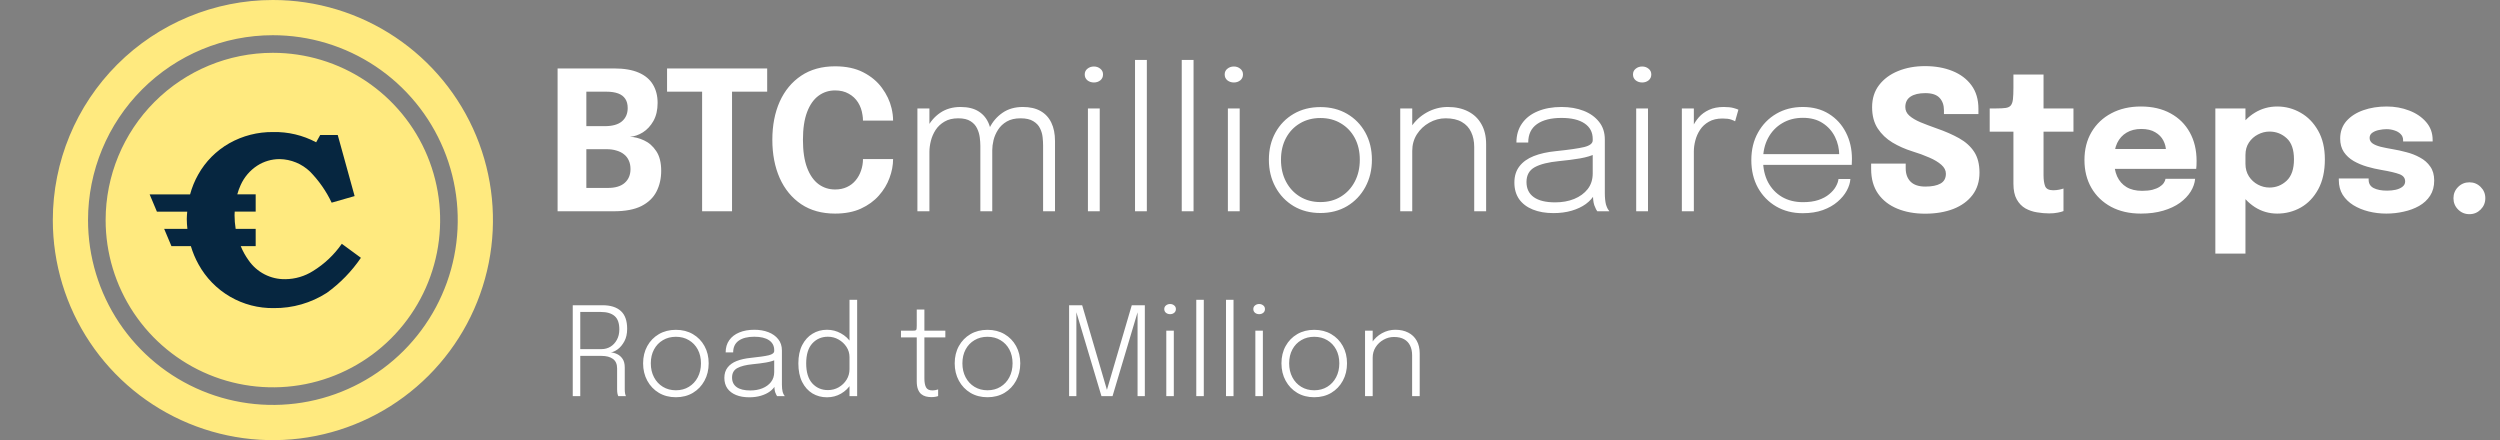 <svg width="284" height="50" viewBox="0 0 284 50" fill="none" xmlns="http://www.w3.org/2000/svg">
<rect x="0" y="0" width="284" height="50" fill="#808080" stroke="none"/>
<path fill-rule="evenodd" clip-rule="evenodd" d="M31 0C35.944 0 40.778 1.466 44.889 4.213C49.001 6.96 52.205 10.865 54.097 15.433C55.989 20.001 56.484 25.028 55.52 29.877C54.555 34.727 52.174 39.181 48.678 42.678C45.181 46.174 40.727 48.555 35.877 49.52C31.028 50.484 26.001 49.989 21.433 48.097C16.865 46.205 12.96 43.001 10.213 38.889C7.466 34.778 6 29.945 6 25C6 18.37 8.634 12.011 13.322 7.322C18.011 2.634 24.37 0 31 0ZM31 4C35.153 4 39.214 5.232 42.667 7.539C46.12 9.847 48.812 13.126 50.401 16.964C51.991 20.801 52.407 25.023 51.596 29.097C50.786 33.17 48.786 36.912 45.849 39.849C42.912 42.786 39.17 44.786 35.097 45.596C31.023 46.407 26.801 45.991 22.964 44.401C19.126 42.812 15.847 40.12 13.539 36.667C11.232 33.214 10 29.153 10 25C10 19.43 12.213 14.089 16.151 10.151C20.089 6.212 25.43 4 31 4ZM31 6C34.758 6 38.431 7.114 41.556 9.202C44.68 11.29 47.116 14.257 48.554 17.729C49.992 21.201 50.368 25.021 49.635 28.707C48.902 32.392 47.092 35.778 44.435 38.435C41.778 41.092 38.392 42.902 34.707 43.635C31.021 44.368 27.201 43.992 23.729 42.554C20.257 41.116 17.29 38.68 15.202 35.556C13.114 32.431 12 28.758 12 25C12 19.961 14.002 15.128 17.565 11.565C21.128 8.002 25.961 6 31 6Z" fill="#FFEA7F"/>
<path fill-rule="evenodd" clip-rule="evenodd" d="M35.225 19.5C34.293 18.603 33.055 18.093 31.762 18.073C30.859 18.072 29.975 18.332 29.217 18.822C28.393 19.36 27.74 20.124 27.338 21.022C27.181 21.363 27.053 21.716 26.956 22.078H29.045V24.04H26.663C26.658 24.173 26.645 24.301 26.645 24.44C26.646 24.962 26.688 25.484 26.771 26H29.045V27.957H27.345C27.578 28.527 27.877 29.067 28.237 29.566C28.701 30.241 29.324 30.79 30.052 31.165C30.78 31.54 31.589 31.729 32.408 31.714C33.526 31.707 34.619 31.385 35.562 30.785C36.853 29.991 37.965 28.939 38.829 27.695L41 29.287C39.951 30.827 38.643 32.172 37.133 33.264C35.338 34.418 33.244 35.021 31.11 35C29.366 35.028 27.647 34.58 26.138 33.704C24.63 32.827 23.389 31.555 22.55 30.026C22.186 29.371 21.895 28.678 21.683 27.959H19.474L18.649 26H21.287C21.245 25.629 21.223 25.256 21.219 24.883C21.219 24.597 21.248 24.321 21.269 24.043H17.824L17 22.084H21.593C21.805 21.297 22.115 20.54 22.516 19.83C23.346 18.345 24.567 17.116 26.046 16.276C27.564 15.419 29.282 14.979 31.025 15C32.728 14.962 34.412 15.363 35.915 16.164L36.377 15.333H38.366L40.285 22.275L37.677 23.023C37.061 21.721 36.232 20.53 35.225 19.5Z" fill="#062640"/>
<path d="M69.755 7.775C70.892 7.775 71.823 7.933 72.549 8.248C73.282 8.563 73.825 9.018 74.177 9.612C74.529 10.199 74.705 10.892 74.705 11.691C74.705 12.49 74.547 13.172 74.232 13.737C73.917 14.294 73.517 14.727 73.033 15.035C72.549 15.336 72.058 15.504 71.559 15.541C72.08 15.556 72.615 15.691 73.165 15.948C73.715 16.197 74.177 16.604 74.551 17.169C74.925 17.726 75.112 18.471 75.112 19.402C75.112 20.282 74.932 21.07 74.573 21.767C74.221 22.456 73.653 23.003 72.868 23.406C72.083 23.802 71.035 24 69.722 24H63.342V7.775H69.755ZM66.609 15.288L65.476 14.331H68.71C69.575 14.331 70.224 14.148 70.657 13.781C71.09 13.407 71.306 12.905 71.306 12.274C71.306 11.849 71.214 11.5 71.031 11.229C70.848 10.95 70.576 10.745 70.217 10.613C69.858 10.481 69.414 10.415 68.886 10.415H65.069L66.609 8.787V15.288ZM69.062 21.349C69.898 21.349 70.532 21.158 70.965 20.777C71.405 20.388 71.625 19.864 71.625 19.204C71.625 18.83 71.559 18.504 71.427 18.225C71.302 17.946 71.123 17.715 70.888 17.532C70.653 17.341 70.367 17.198 70.03 17.103C69.7 17 69.333 16.949 68.93 16.949H65.476L66.609 16.003V22.977L65.069 21.349H69.062ZM87.152 10.415H81.795L83.159 8.787V24H79.76V8.787L81.168 10.415H75.778V7.775H87.152V10.415ZM101.455 18.071C101.455 18.775 101.319 19.49 101.048 20.216C100.784 20.942 100.381 21.609 99.838 22.218C99.303 22.827 98.621 23.322 97.792 23.703C96.971 24.077 95.995 24.264 94.866 24.264C93.363 24.264 92.079 23.908 91.016 23.197C89.953 22.478 89.139 21.488 88.574 20.227C88.017 18.966 87.738 17.517 87.738 15.882C87.738 14.247 88.017 12.802 88.574 11.548C89.139 10.294 89.953 9.311 91.016 8.6C92.079 7.889 93.363 7.533 94.866 7.533C96.12 7.533 97.187 7.76 98.067 8.215C98.954 8.67 99.662 9.26 100.19 9.986C100.725 10.712 101.088 11.478 101.279 12.285C101.396 12.776 101.455 13.249 101.455 13.704H98.034C98.034 13.484 98.016 13.271 97.979 13.066C97.906 12.531 97.737 12.054 97.473 11.636C97.209 11.218 96.857 10.888 96.417 10.646C95.984 10.397 95.467 10.272 94.866 10.272C94.162 10.272 93.535 10.474 92.985 10.877C92.435 11.28 92.002 11.896 91.687 12.725C91.372 13.554 91.214 14.606 91.214 15.882C91.214 17.165 91.372 18.225 91.687 19.061C92.002 19.89 92.435 20.509 92.985 20.92C93.535 21.323 94.162 21.525 94.866 21.525C95.372 21.525 95.819 21.433 96.208 21.25C96.604 21.067 96.934 20.814 97.198 20.491C97.469 20.168 97.675 19.798 97.814 19.38C97.961 18.962 98.034 18.526 98.034 18.071H101.455ZM111.368 24V18.632C111.368 18.17 111.368 17.77 111.368 17.433C111.368 17.088 111.368 16.802 111.368 16.575C111.368 16.289 111.346 15.97 111.302 15.618C111.258 15.259 111.155 14.914 110.994 14.584C110.84 14.254 110.594 13.983 110.257 13.77C109.919 13.55 109.454 13.44 108.86 13.44C108.236 13.44 107.716 13.565 107.298 13.814C106.88 14.056 106.542 14.371 106.286 14.76C106.036 15.149 105.857 15.563 105.747 16.003C105.637 16.443 105.582 16.857 105.582 17.246L104.768 16.927C104.768 16.084 104.944 15.303 105.296 14.584C105.648 13.858 106.146 13.271 106.792 12.824C107.444 12.377 108.218 12.153 109.113 12.153C109.971 12.153 110.664 12.325 111.192 12.67C111.72 13.007 112.105 13.484 112.347 14.1C112.596 14.709 112.721 15.424 112.721 16.245C112.721 16.531 112.721 16.89 112.721 17.323C112.721 17.756 112.721 18.24 112.721 18.775V24H111.368ZM104.218 24V12.318H105.582V24H104.218ZM118.496 24V18.621C118.496 18.108 118.496 17.69 118.496 17.367C118.496 17.037 118.496 16.755 118.496 16.52C118.496 16.241 118.477 15.93 118.441 15.585C118.404 15.233 118.305 14.896 118.144 14.573C117.99 14.25 117.737 13.983 117.385 13.77C117.04 13.55 116.556 13.44 115.933 13.44C115.309 13.44 114.789 13.561 114.371 13.803C113.953 14.045 113.623 14.357 113.381 14.738C113.139 15.112 112.966 15.508 112.864 15.926C112.768 16.337 112.721 16.711 112.721 17.048L111.907 16.751C111.907 15.966 112.075 15.226 112.413 14.529C112.757 13.825 113.249 13.253 113.887 12.813C114.525 12.373 115.295 12.153 116.197 12.153C117.003 12.153 117.674 12.307 118.21 12.615C118.752 12.923 119.159 13.363 119.431 13.935C119.709 14.507 119.849 15.204 119.849 16.025C119.849 16.318 119.849 16.681 119.849 17.114C119.849 17.547 119.849 18.023 119.849 18.544V24H118.496ZM123.588 24V12.318H124.93V24H123.588ZM124.27 9.37C123.984 9.37 123.738 9.289 123.533 9.128C123.328 8.959 123.225 8.736 123.225 8.457C123.225 8.186 123.328 7.969 123.533 7.808C123.738 7.639 123.984 7.555 124.27 7.555C124.549 7.555 124.791 7.639 124.996 7.808C125.201 7.969 125.304 8.186 125.304 8.457C125.304 8.736 125.201 8.959 124.996 9.128C124.791 9.289 124.549 9.37 124.27 9.37ZM130.281 6.807V24H128.939V6.807H130.281ZM135.588 6.807V24H134.246V6.807H135.588ZM139.487 24V12.318H140.829V24H139.487ZM140.169 9.37C139.883 9.37 139.637 9.289 139.432 9.128C139.226 8.959 139.124 8.736 139.124 8.457C139.124 8.186 139.226 7.969 139.432 7.808C139.637 7.639 139.883 7.555 140.169 7.555C140.447 7.555 140.689 7.639 140.895 7.808C141.1 7.969 141.203 8.186 141.203 8.457C141.203 8.736 141.1 8.959 140.895 9.128C140.689 9.289 140.447 9.37 140.169 9.37ZM149.997 24.198C148.853 24.198 147.841 23.938 146.961 23.417C146.081 22.889 145.391 22.167 144.893 21.25C144.394 20.333 144.145 19.299 144.145 18.148C144.145 16.989 144.394 15.959 144.893 15.057C145.391 14.155 146.081 13.447 146.961 12.934C147.841 12.421 148.853 12.164 149.997 12.164C151.141 12.164 152.153 12.421 153.033 12.934C153.913 13.447 154.602 14.155 155.101 15.057C155.599 15.959 155.849 16.989 155.849 18.148C155.849 19.299 155.599 20.333 155.101 21.25C154.602 22.167 153.913 22.889 153.033 23.417C152.153 23.938 151.141 24.198 149.997 24.198ZM149.997 22.955C150.877 22.955 151.65 22.75 152.318 22.339C152.992 21.928 153.52 21.36 153.902 20.634C154.283 19.908 154.474 19.079 154.474 18.148C154.474 17.209 154.283 16.384 153.902 15.673C153.52 14.962 152.992 14.408 152.318 14.012C151.65 13.609 150.877 13.407 149.997 13.407C149.124 13.407 148.35 13.609 147.676 14.012C147.001 14.408 146.473 14.962 146.092 15.673C145.71 16.384 145.52 17.209 145.52 18.148C145.52 19.079 145.71 19.908 146.092 20.634C146.473 21.36 147.001 21.928 147.676 22.339C148.35 22.75 149.124 22.955 149.997 22.955ZM167.471 24V18.192C167.471 17.833 167.471 17.547 167.471 17.334C167.471 17.121 167.471 16.912 167.471 16.707C167.471 16.054 167.354 15.486 167.119 15.002C166.892 14.511 166.54 14.129 166.063 13.858C165.587 13.579 164.974 13.44 164.226 13.44C163.566 13.44 162.947 13.605 162.367 13.935C161.788 14.258 161.319 14.698 160.959 15.255C160.607 15.812 160.431 16.439 160.431 17.136L159.606 16.828C159.606 15.941 159.834 15.145 160.288 14.441C160.75 13.737 161.352 13.18 162.092 12.769C162.84 12.358 163.632 12.153 164.468 12.153C165.356 12.153 166.126 12.322 166.778 12.659C167.431 12.989 167.933 13.469 168.285 14.1C168.645 14.723 168.824 15.482 168.824 16.377C168.824 16.685 168.824 17.015 168.824 17.367C168.824 17.719 168.824 18.038 168.824 18.324V24H167.471ZM159.067 24V12.318H160.431V24H159.067ZM176.467 24.209C175.572 24.209 174.791 24.073 174.124 23.802C173.457 23.531 172.94 23.138 172.573 22.625C172.214 22.104 172.034 21.477 172.034 20.744C172.034 20.003 172.225 19.387 172.606 18.896C172.987 18.397 173.53 18.009 174.234 17.73C174.945 17.451 175.785 17.264 176.753 17.169C178.242 17.015 179.309 16.861 179.954 16.707C180.607 16.546 180.933 16.289 180.933 15.937C180.933 15.915 180.933 15.893 180.933 15.871C180.933 15.842 180.933 15.812 180.933 15.783C180.933 15.028 180.625 14.441 180.009 14.023C179.393 13.605 178.517 13.396 177.38 13.396C176.192 13.396 175.264 13.631 174.597 14.1C173.937 14.569 173.607 15.266 173.607 16.19H172.265C172.265 15.347 172.478 14.624 172.903 14.023C173.328 13.414 173.926 12.952 174.696 12.637C175.466 12.314 176.364 12.153 177.391 12.153C178.315 12.153 179.147 12.296 179.888 12.582C180.629 12.868 181.215 13.286 181.648 13.836C182.088 14.379 182.308 15.05 182.308 15.849C182.308 16.003 182.308 16.157 182.308 16.311C182.308 16.458 182.308 16.608 182.308 16.762V21.932C182.308 22.181 182.319 22.42 182.341 22.647C182.363 22.874 182.396 23.072 182.44 23.241C182.506 23.454 182.576 23.622 182.649 23.747C182.722 23.872 182.781 23.956 182.825 24H181.45C181.421 23.971 181.373 23.894 181.307 23.769C181.241 23.637 181.175 23.483 181.109 23.307C181.05 23.124 181.01 22.918 180.988 22.691C180.966 22.464 180.955 22.189 180.955 21.866L181.175 22.031C180.94 22.464 180.599 22.845 180.152 23.175C179.705 23.498 179.169 23.751 178.546 23.934C177.923 24.117 177.23 24.209 176.467 24.209ZM176.676 22.988C177.468 22.988 178.183 22.86 178.821 22.603C179.466 22.339 179.98 21.965 180.361 21.481C180.742 20.99 180.933 20.396 180.933 19.699V16.971L181.23 17.477C180.805 17.69 180.225 17.862 179.492 17.994C178.759 18.119 177.963 18.221 177.105 18.302C175.895 18.419 174.975 18.65 174.344 18.995C173.721 19.34 173.409 19.901 173.409 20.678C173.409 21.426 173.684 21.998 174.234 22.394C174.784 22.79 175.598 22.988 176.676 22.988ZM185.871 24V12.318H187.213V24H185.871ZM186.553 9.37C186.267 9.37 186.022 9.289 185.816 9.128C185.611 8.959 185.508 8.736 185.508 8.457C185.508 8.186 185.611 7.969 185.816 7.808C186.022 7.639 186.267 7.555 186.553 7.555C186.832 7.555 187.074 7.639 187.279 7.808C187.485 7.969 187.587 8.186 187.587 8.457C187.587 8.736 187.485 8.959 187.279 9.128C187.074 9.289 186.832 9.37 186.553 9.37ZM191.058 24V12.318H192.421V15.761L191.938 15.607C191.982 15.24 192.088 14.859 192.257 14.463C192.433 14.06 192.675 13.682 192.983 13.33C193.291 12.978 193.676 12.696 194.138 12.483C194.607 12.263 195.164 12.153 195.81 12.153C196.279 12.153 196.657 12.193 196.943 12.274C197.229 12.355 197.408 12.417 197.482 12.461L197.108 13.781C197.034 13.73 196.884 13.664 196.657 13.583C196.429 13.502 196.103 13.462 195.678 13.462C195.062 13.462 194.545 13.583 194.127 13.825C193.709 14.06 193.375 14.368 193.126 14.749C192.876 15.13 192.697 15.537 192.587 15.97C192.477 16.395 192.421 16.806 192.421 17.202V24H191.058ZM199.743 18.731V17.51H209.203L208.939 17.884C208.939 17.84 208.939 17.803 208.939 17.774C208.939 17.737 208.939 17.701 208.939 17.664C208.939 16.909 208.778 16.205 208.455 15.552C208.133 14.899 207.663 14.375 207.047 13.979C206.439 13.583 205.694 13.385 204.814 13.385C203.92 13.385 203.131 13.59 202.449 14.001C201.767 14.404 201.236 14.965 200.854 15.684C200.473 16.395 200.282 17.224 200.282 18.17C200.282 19.123 200.469 19.963 200.843 20.689C201.225 21.408 201.756 21.969 202.438 22.372C203.12 22.768 203.916 22.966 204.825 22.966C205.493 22.966 206.072 22.885 206.563 22.724C207.062 22.555 207.473 22.335 207.795 22.064C208.125 21.793 208.375 21.507 208.543 21.206C208.719 20.898 208.822 20.608 208.851 20.337H210.204C210.175 20.77 210.036 21.213 209.786 21.668C209.544 22.115 209.196 22.533 208.741 22.922C208.294 23.311 207.737 23.626 207.069 23.868C206.409 24.103 205.647 24.22 204.781 24.22C203.652 24.22 202.647 23.963 201.767 23.45C200.895 22.937 200.205 22.229 199.699 21.327C199.201 20.418 198.951 19.373 198.951 18.192C198.951 17.004 199.204 15.959 199.71 15.057C200.216 14.148 200.909 13.436 201.789 12.923C202.669 12.41 203.67 12.153 204.792 12.153C205.936 12.153 206.926 12.413 207.762 12.934C208.598 13.455 209.244 14.162 209.698 15.057C210.153 15.944 210.38 16.942 210.38 18.049C210.38 18.144 210.377 18.265 210.369 18.412C210.369 18.559 210.366 18.665 210.358 18.731H199.743ZM218.688 24.275C217.507 24.275 216.455 24.084 215.531 23.703C214.607 23.322 213.881 22.757 213.353 22.009C212.825 21.254 212.561 20.315 212.561 19.193C212.561 19.09 212.561 18.991 212.561 18.896C212.561 18.801 212.561 18.698 212.561 18.588H216.488C216.488 18.683 216.488 18.775 216.488 18.863C216.488 18.944 216.488 19.028 216.488 19.116C216.488 19.754 216.671 20.26 217.038 20.634C217.412 21.008 217.973 21.195 218.721 21.195C219.461 21.195 220.033 21.081 220.437 20.854C220.847 20.627 221.053 20.253 221.053 19.732C221.053 19.358 220.88 19.021 220.536 18.72C220.198 18.419 219.74 18.144 219.161 17.895C218.581 17.638 217.929 17.4 217.203 17.18C216.411 16.931 215.67 16.601 214.981 16.19C214.291 15.772 213.734 15.24 213.309 14.595C212.883 13.942 212.671 13.136 212.671 12.175C212.671 11.192 212.935 10.356 213.463 9.667C213.998 8.97 214.717 8.439 215.619 8.072C216.528 7.698 217.547 7.511 218.677 7.511C219.843 7.511 220.88 7.694 221.79 8.061C222.706 8.428 223.429 8.97 223.957 9.689C224.485 10.408 224.749 11.295 224.749 12.351C224.749 12.461 224.749 12.564 224.749 12.659C224.749 12.754 224.749 12.853 224.749 12.956H220.833C220.833 12.905 220.833 12.839 220.833 12.758C220.833 12.67 220.833 12.597 220.833 12.538C220.833 11.944 220.668 11.471 220.338 11.119C220.008 10.76 219.469 10.58 218.721 10.58C217.995 10.58 217.434 10.712 217.038 10.976C216.642 11.24 216.444 11.636 216.444 12.164C216.444 12.545 216.598 12.872 216.906 13.143C217.214 13.414 217.635 13.664 218.171 13.891C218.706 14.111 219.315 14.342 219.997 14.584C220.972 14.921 221.826 15.295 222.56 15.706C223.293 16.117 223.861 16.63 224.265 17.246C224.668 17.862 224.87 18.65 224.87 19.611C224.87 20.608 224.606 21.455 224.078 22.152C223.557 22.841 222.831 23.369 221.9 23.736C220.968 24.095 219.898 24.275 218.688 24.275ZM232.784 24.242C232.337 24.242 231.875 24.202 231.398 24.121C230.929 24.048 230.489 23.897 230.078 23.67C229.675 23.435 229.348 23.094 229.099 22.647C228.85 22.2 228.725 21.609 228.725 20.876C228.725 20.715 228.725 20.55 228.725 20.381C228.725 20.212 228.725 20.044 228.725 19.875V14.958H226.03V12.318H226.789C227.229 12.318 227.577 12.3 227.834 12.263C228.098 12.226 228.292 12.135 228.417 11.988C228.549 11.834 228.633 11.596 228.67 11.273C228.707 10.95 228.725 10.507 228.725 9.942V8.468H232.146V12.318H235.545V14.958H232.146V19.16C232.146 19.292 232.146 19.42 232.146 19.545C232.146 19.67 232.146 19.791 232.146 19.908C232.146 20.414 232.205 20.825 232.322 21.14C232.447 21.455 232.751 21.613 233.235 21.613C233.477 21.613 233.704 21.591 233.917 21.547C234.137 21.503 234.302 21.459 234.412 21.415V23.978C234.258 24.044 234.042 24.103 233.763 24.154C233.484 24.213 233.158 24.242 232.784 24.242ZM238.642 19.182V16.927H246.386L246.056 17.499C246.056 17.44 246.056 17.385 246.056 17.334C246.056 17.275 246.056 17.22 246.056 17.169C246.056 16.751 245.957 16.351 245.759 15.97C245.561 15.581 245.253 15.266 244.835 15.024C244.424 14.775 243.896 14.65 243.251 14.65C242.606 14.65 242.048 14.789 241.579 15.068C241.117 15.339 240.761 15.732 240.512 16.245C240.27 16.758 240.149 17.378 240.149 18.104C240.149 18.852 240.266 19.494 240.501 20.029C240.743 20.557 241.099 20.964 241.568 21.25C242.045 21.536 242.635 21.679 243.339 21.679C243.794 21.679 244.186 21.639 244.516 21.558C244.846 21.47 245.114 21.36 245.319 21.228C245.532 21.096 245.693 20.949 245.803 20.788C245.913 20.627 245.979 20.469 246.001 20.315H249.367C249.323 20.806 249.154 21.29 248.861 21.767C248.568 22.236 248.161 22.662 247.64 23.043C247.119 23.417 246.485 23.714 245.737 23.934C244.996 24.154 244.149 24.264 243.196 24.264C241.905 24.264 240.78 24.007 239.819 23.494C238.858 22.973 238.114 22.258 237.586 21.349C237.058 20.432 236.794 19.376 236.794 18.181C236.794 16.971 237.062 15.911 237.597 15.002C238.14 14.085 238.891 13.374 239.852 12.868C240.82 12.355 241.938 12.098 243.207 12.098C244.505 12.098 245.627 12.358 246.573 12.879C247.519 13.392 248.249 14.115 248.762 15.046C249.275 15.97 249.532 17.048 249.532 18.28C249.532 18.463 249.528 18.639 249.521 18.808C249.514 18.977 249.503 19.101 249.488 19.182H238.642ZM251.663 28.807V12.318H255.084V28.807H251.663ZM258.692 24.264C257.768 24.264 256.921 24.018 256.151 23.527C255.381 23.028 254.765 22.361 254.303 21.525C253.841 20.682 253.61 19.736 253.61 18.687C253.61 18.658 253.61 18.632 253.61 18.61C253.61 18.581 253.61 18.548 253.61 18.511L255.084 18.478C255.084 18.5 255.084 18.522 255.084 18.544C255.084 18.566 255.084 18.588 255.084 18.61C255.084 19.153 255.216 19.629 255.48 20.04C255.744 20.443 256.085 20.755 256.503 20.975C256.921 21.195 257.357 21.305 257.812 21.305C258.56 21.305 259.209 21.048 259.759 20.535C260.316 20.014 260.595 19.204 260.595 18.104C260.595 17.004 260.32 16.205 259.77 15.706C259.22 15.2 258.567 14.947 257.812 14.947C257.357 14.947 256.921 15.057 256.503 15.277C256.085 15.49 255.744 15.794 255.48 16.19C255.216 16.586 255.084 17.059 255.084 17.609L253.61 17.521C253.61 16.465 253.841 15.534 254.303 14.727C254.765 13.913 255.381 13.271 256.151 12.802C256.921 12.333 257.768 12.098 258.692 12.098C259.638 12.098 260.522 12.333 261.343 12.802C262.164 13.264 262.828 13.942 263.334 14.837C263.847 15.732 264.104 16.821 264.104 18.104C264.104 19.446 263.855 20.575 263.356 21.492C262.857 22.409 262.197 23.102 261.376 23.571C260.555 24.033 259.66 24.264 258.692 24.264ZM271.091 24.264C270.395 24.264 269.724 24.183 269.078 24.022C268.433 23.861 267.854 23.622 267.34 23.307C266.834 22.992 266.431 22.599 266.13 22.13C265.837 21.653 265.69 21.1 265.69 20.469C265.69 20.44 265.69 20.407 265.69 20.37C265.69 20.326 265.69 20.293 265.69 20.271H269.078C269.078 20.293 269.078 20.319 269.078 20.348C269.078 20.37 269.078 20.396 269.078 20.425C269.078 20.85 269.265 21.162 269.639 21.36C270.021 21.558 270.534 21.657 271.179 21.657C271.517 21.657 271.839 21.624 272.147 21.558C272.463 21.485 272.719 21.371 272.917 21.217C273.123 21.056 273.225 20.854 273.225 20.612C273.225 20.223 273.009 19.948 272.576 19.787C272.151 19.626 271.465 19.464 270.519 19.303C269.984 19.215 269.441 19.09 268.891 18.929C268.341 18.768 267.835 18.555 267.373 18.291C266.911 18.02 266.541 17.679 266.262 17.268C265.984 16.85 265.844 16.344 265.844 15.75C265.844 14.958 266.083 14.291 266.559 13.748C267.043 13.205 267.685 12.795 268.484 12.516C269.284 12.237 270.164 12.098 271.124 12.098C272.041 12.098 272.895 12.252 273.687 12.56C274.479 12.861 275.121 13.297 275.612 13.869C276.104 14.434 276.349 15.116 276.349 15.915C276.349 15.93 276.349 15.952 276.349 15.981C276.349 16.01 276.349 16.04 276.349 16.069H272.994C272.994 16.04 272.994 16.014 272.994 15.992C272.994 15.97 272.994 15.952 272.994 15.937C272.994 15.644 272.899 15.405 272.708 15.222C272.525 15.039 272.29 14.903 272.004 14.815C271.718 14.72 271.421 14.672 271.113 14.672C270.835 14.672 270.545 14.705 270.244 14.771C269.951 14.83 269.702 14.932 269.496 15.079C269.291 15.218 269.188 15.416 269.188 15.673C269.188 15.922 269.298 16.128 269.518 16.289C269.738 16.443 270.046 16.571 270.442 16.674C270.838 16.769 271.297 16.861 271.817 16.949C272.309 17.03 272.826 17.143 273.368 17.29C273.918 17.429 274.432 17.631 274.908 17.895C275.392 18.152 275.781 18.493 276.074 18.918C276.375 19.336 276.525 19.868 276.525 20.513C276.525 21.18 276.371 21.752 276.063 22.229C275.755 22.706 275.337 23.094 274.809 23.395C274.289 23.688 273.706 23.905 273.06 24.044C272.422 24.191 271.766 24.264 271.091 24.264ZM280.528 24.33C280.022 24.33 279.593 24.154 279.241 23.802C278.889 23.45 278.713 23.021 278.713 22.515C278.713 22.016 278.889 21.591 279.241 21.239C279.593 20.887 280.022 20.711 280.528 20.711C281.027 20.711 281.452 20.887 281.804 21.239C282.156 21.591 282.332 22.016 282.332 22.515C282.332 23.021 282.156 23.45 281.804 23.802C281.452 24.154 281.027 24.33 280.528 24.33Z" fill="white"/>
<a href="http://100tomillion.com">
<rect fill="black" fill-opacity="0" x="215.316" y="2.725" width="6.413" height="22.55"/>
</a>
<path d="M65.064 45V34.675H68.452C69.353 34.675 70.043 34.892 70.524 35.326C71.005 35.76 71.245 36.434 71.245 37.349C71.245 37.909 71.14 38.383 70.93 38.77C70.72 39.157 70.47 39.458 70.181 39.673C69.892 39.883 69.628 40.002 69.39 40.03C69.633 40.049 69.875 40.116 70.118 40.233C70.361 40.35 70.564 40.529 70.727 40.772C70.89 41.015 70.972 41.337 70.972 41.738C70.972 42.139 70.972 42.552 70.972 42.977C70.972 43.402 70.972 43.817 70.972 44.223C70.972 44.414 70.986 44.582 71.014 44.727C71.047 44.867 71.079 44.958 71.112 45H70.237C70.209 44.953 70.179 44.862 70.146 44.727C70.118 44.587 70.104 44.419 70.104 44.223C70.104 43.84 70.104 43.446 70.104 43.04C70.104 42.634 70.104 42.24 70.104 41.857C70.104 41.362 69.945 41.001 69.628 40.772C69.315 40.543 68.884 40.429 68.333 40.429H65.659L65.918 40.093V45H65.064ZM65.918 40.023L65.659 39.659H68.347C68.711 39.659 69.045 39.568 69.348 39.386C69.651 39.199 69.894 38.938 70.076 38.602C70.263 38.266 70.356 37.872 70.356 37.419C70.356 36.71 70.176 36.203 69.817 35.9C69.458 35.592 68.935 35.438 68.249 35.438H65.638L65.918 35.06V40.023ZM76.781 45.126C76.053 45.126 75.409 44.96 74.849 44.629C74.289 44.293 73.85 43.833 73.533 43.25C73.216 42.667 73.057 42.009 73.057 41.276C73.057 40.539 73.216 39.883 73.533 39.309C73.85 38.735 74.289 38.285 74.849 37.958C75.409 37.631 76.053 37.468 76.781 37.468C77.509 37.468 78.153 37.631 78.713 37.958C79.273 38.285 79.712 38.735 80.029 39.309C80.347 39.883 80.505 40.539 80.505 41.276C80.505 42.009 80.347 42.667 80.029 43.25C79.712 43.833 79.273 44.293 78.713 44.629C78.153 44.96 77.509 45.126 76.781 45.126ZM76.781 44.335C77.341 44.335 77.834 44.204 78.258 43.943C78.688 43.682 79.023 43.32 79.266 42.858C79.509 42.396 79.63 41.869 79.63 41.276C79.63 40.679 79.509 40.154 79.266 39.701C79.023 39.248 78.688 38.896 78.258 38.644C77.834 38.387 77.341 38.259 76.781 38.259C76.226 38.259 75.734 38.387 75.304 38.644C74.875 38.896 74.539 39.248 74.296 39.701C74.053 40.154 73.932 40.679 73.932 41.276C73.932 41.869 74.053 42.396 74.296 42.858C74.539 43.32 74.875 43.682 75.304 43.943C75.734 44.204 76.226 44.335 76.781 44.335ZM85.108 45.133C84.539 45.133 84.042 45.047 83.617 44.874C83.193 44.701 82.864 44.452 82.63 44.125C82.402 43.794 82.287 43.395 82.287 42.928C82.287 42.457 82.409 42.065 82.651 41.752C82.894 41.435 83.239 41.187 83.687 41.01C84.14 40.833 84.674 40.714 85.29 40.653C86.238 40.555 86.917 40.457 87.327 40.359C87.743 40.256 87.95 40.093 87.95 39.869C87.95 39.855 87.95 39.841 87.95 39.827C87.95 39.808 87.95 39.79 87.95 39.771C87.95 39.29 87.754 38.917 87.362 38.651C86.97 38.385 86.413 38.252 85.689 38.252C84.933 38.252 84.343 38.401 83.918 38.7C83.498 38.999 83.288 39.442 83.288 40.03H82.434C82.434 39.493 82.57 39.034 82.84 38.651C83.111 38.264 83.491 37.97 83.981 37.769C84.471 37.564 85.043 37.461 85.696 37.461C86.284 37.461 86.814 37.552 87.285 37.734C87.757 37.916 88.13 38.182 88.405 38.532C88.685 38.877 88.825 39.304 88.825 39.813C88.825 39.911 88.825 40.009 88.825 40.107C88.825 40.2 88.825 40.296 88.825 40.394V43.684C88.825 43.843 88.832 43.994 88.846 44.139C88.86 44.284 88.881 44.41 88.909 44.517C88.951 44.652 88.996 44.76 89.042 44.839C89.089 44.918 89.126 44.972 89.154 45H88.279C88.261 44.981 88.23 44.932 88.188 44.853C88.146 44.769 88.104 44.671 88.062 44.559C88.025 44.442 87.999 44.312 87.985 44.167C87.971 44.022 87.964 43.847 87.964 43.642L88.104 43.747C87.955 44.022 87.738 44.265 87.453 44.475C87.169 44.68 86.828 44.841 86.431 44.958C86.035 45.075 85.594 45.133 85.108 45.133ZM85.241 44.356C85.745 44.356 86.2 44.274 86.606 44.111C87.017 43.943 87.344 43.705 87.586 43.397C87.829 43.084 87.95 42.706 87.95 42.263V40.527L88.139 40.849C87.869 40.984 87.5 41.094 87.033 41.178C86.567 41.257 86.06 41.323 85.514 41.374C84.744 41.449 84.159 41.596 83.757 41.815C83.361 42.034 83.162 42.391 83.162 42.886C83.162 43.362 83.337 43.726 83.687 43.978C84.037 44.23 84.555 44.356 85.241 44.356ZM93.942 45.133C93.335 45.133 92.784 44.986 92.29 44.692C91.8 44.393 91.41 43.957 91.121 43.383C90.836 42.809 90.694 42.109 90.694 41.283C90.694 40.466 90.838 39.773 91.128 39.204C91.422 38.635 91.814 38.203 92.304 37.909C92.794 37.61 93.34 37.461 93.942 37.461C94.511 37.461 95.038 37.596 95.524 37.867C96.014 38.133 96.406 38.499 96.7 38.966C96.994 39.433 97.141 39.96 97.141 40.548C97.141 40.567 97.141 40.585 97.141 40.604C97.141 40.618 97.141 40.632 97.141 40.646L96.504 40.66C96.504 40.646 96.504 40.632 96.504 40.618C96.504 40.599 96.504 40.583 96.504 40.569C96.504 40.144 96.389 39.757 96.161 39.407C95.932 39.057 95.631 38.777 95.258 38.567C94.889 38.357 94.488 38.252 94.054 38.252C93.335 38.252 92.743 38.506 92.276 39.015C91.814 39.524 91.583 40.28 91.583 41.283C91.583 42.282 91.814 43.038 92.276 43.551C92.743 44.06 93.335 44.314 94.054 44.314C94.497 44.314 94.903 44.209 95.272 43.999C95.645 43.784 95.944 43.497 96.168 43.138C96.392 42.779 96.504 42.377 96.504 41.934L97.141 41.948C97.141 42.55 96.996 43.091 96.707 43.572C96.418 44.053 96.03 44.433 95.545 44.713C95.064 44.993 94.53 45.133 93.942 45.133ZM96.504 45V34.059H97.372V45H96.504ZM105.788 45.112C105.578 45.112 105.373 45.086 105.172 45.035C104.976 44.984 104.799 44.893 104.64 44.762C104.486 44.627 104.365 44.442 104.276 44.209C104.187 43.976 104.143 43.679 104.143 43.32C104.143 43.222 104.143 43.122 104.143 43.019C104.143 42.912 104.143 42.8 104.143 42.683V38.329H102.351V37.566H103.639C103.76 37.566 103.856 37.561 103.926 37.552C103.996 37.543 104.045 37.519 104.073 37.482C104.106 37.445 104.124 37.386 104.129 37.307C104.138 37.228 104.143 37.118 104.143 36.978V35.165H105.011V37.566H107.391V38.329H105.011V42.396C105.011 42.508 105.011 42.615 105.011 42.718C105.011 42.821 105.011 42.916 105.011 43.005C105.011 43.425 105.072 43.754 105.193 43.992C105.319 44.23 105.555 44.349 105.9 44.349C106.031 44.349 106.159 44.337 106.285 44.314C106.411 44.291 106.507 44.265 106.572 44.237V44.993C106.493 45.026 106.383 45.054 106.243 45.077C106.103 45.1 105.951 45.112 105.788 45.112ZM112.178 45.126C111.45 45.126 110.806 44.96 110.246 44.629C109.686 44.293 109.247 43.833 108.93 43.25C108.612 42.667 108.454 42.009 108.454 41.276C108.454 40.539 108.612 39.883 108.93 39.309C109.247 38.735 109.686 38.285 110.246 37.958C110.806 37.631 111.45 37.468 112.178 37.468C112.906 37.468 113.55 37.631 114.11 37.958C114.67 38.285 115.108 38.735 115.426 39.309C115.743 39.883 115.902 40.539 115.902 41.276C115.902 42.009 115.743 42.667 115.426 43.25C115.108 43.833 114.67 44.293 114.11 44.629C113.55 44.96 112.906 45.126 112.178 45.126ZM112.178 44.335C112.738 44.335 113.23 44.204 113.655 43.943C114.084 43.682 114.42 43.32 114.663 42.858C114.905 42.396 115.027 41.869 115.027 41.276C115.027 40.679 114.905 40.154 114.663 39.701C114.42 39.248 114.084 38.896 113.655 38.644C113.23 38.387 112.738 38.259 112.178 38.259C111.622 38.259 111.13 38.387 110.701 38.644C110.271 38.896 109.935 39.248 109.693 39.701C109.45 40.154 109.329 40.679 109.329 41.276C109.329 41.869 109.45 42.396 109.693 42.858C109.935 43.32 110.271 43.682 110.701 43.943C111.13 44.204 111.622 44.335 112.178 44.335ZM128.569 34.675H130.053V45H129.227V35.368L129.255 35.382L126.385 45H125.125L122.248 35.375L122.276 35.361V45H121.45V34.675H122.934L125.762 44.335H125.734L128.569 34.675ZM132.491 45V37.566H133.345V45H132.491ZM132.925 35.69C132.743 35.69 132.587 35.639 132.456 35.536C132.326 35.429 132.26 35.286 132.26 35.109C132.26 34.936 132.326 34.799 132.456 34.696C132.587 34.589 132.743 34.535 132.925 34.535C133.103 34.535 133.257 34.589 133.387 34.696C133.518 34.799 133.583 34.936 133.583 35.109C133.583 35.286 133.518 35.429 133.387 35.536C133.257 35.639 133.103 35.69 132.925 35.69ZM136.751 34.059V45H135.897V34.059H136.751ZM140.128 34.059V45H139.274V34.059H140.128ZM142.608 45V37.566H143.462V45H142.608ZM143.042 35.69C142.86 35.69 142.704 35.639 142.573 35.536C142.443 35.429 142.377 35.286 142.377 35.109C142.377 34.936 142.443 34.799 142.573 34.696C142.704 34.589 142.86 34.535 143.042 34.535C143.22 34.535 143.374 34.589 143.504 34.696C143.635 34.799 143.7 34.936 143.7 35.109C143.7 35.286 143.635 35.429 143.504 35.536C143.374 35.639 143.22 35.69 143.042 35.69ZM149.297 45.126C148.569 45.126 147.925 44.96 147.365 44.629C146.805 44.293 146.366 43.833 146.049 43.25C145.731 42.667 145.573 42.009 145.573 41.276C145.573 40.539 145.731 39.883 146.049 39.309C146.366 38.735 146.805 38.285 147.365 37.958C147.925 37.631 148.569 37.468 149.297 37.468C150.025 37.468 150.669 37.631 151.229 37.958C151.789 38.285 152.227 38.735 152.545 39.309C152.862 39.883 153.021 40.539 153.021 41.276C153.021 42.009 152.862 42.667 152.545 43.25C152.227 43.833 151.789 44.293 151.229 44.629C150.669 44.96 150.025 45.126 149.297 45.126ZM149.297 44.335C149.857 44.335 150.349 44.204 150.774 43.943C151.203 43.682 151.539 43.32 151.782 42.858C152.024 42.396 152.146 41.869 152.146 41.276C152.146 40.679 152.024 40.154 151.782 39.701C151.539 39.248 151.203 38.896 150.774 38.644C150.349 38.387 149.857 38.259 149.297 38.259C148.741 38.259 148.249 38.387 147.82 38.644C147.39 38.896 147.054 39.248 146.812 39.701C146.569 40.154 146.448 40.679 146.448 41.276C146.448 41.869 146.569 42.396 146.812 42.858C147.054 43.32 147.39 43.682 147.82 43.943C148.249 44.204 148.741 44.335 149.297 44.335ZM160.417 45V41.304C160.417 41.075 160.417 40.893 160.417 40.758C160.417 40.623 160.417 40.49 160.417 40.359C160.417 39.944 160.342 39.582 160.193 39.274C160.048 38.961 159.824 38.719 159.521 38.546C159.218 38.369 158.828 38.28 158.352 38.28C157.932 38.28 157.538 38.385 157.169 38.595C156.8 38.8 156.502 39.08 156.273 39.435C156.049 39.79 155.937 40.189 155.937 40.632L155.412 40.436C155.412 39.871 155.557 39.365 155.846 38.917C156.14 38.469 156.523 38.114 156.994 37.853C157.47 37.592 157.974 37.461 158.506 37.461C159.071 37.461 159.561 37.568 159.976 37.783C160.391 37.993 160.711 38.299 160.935 38.7C161.164 39.097 161.278 39.58 161.278 40.149C161.278 40.345 161.278 40.555 161.278 40.779C161.278 41.003 161.278 41.206 161.278 41.388V45H160.417ZM155.069 45V37.566H155.937V45H155.069Z" fill="white"/>
</svg>
